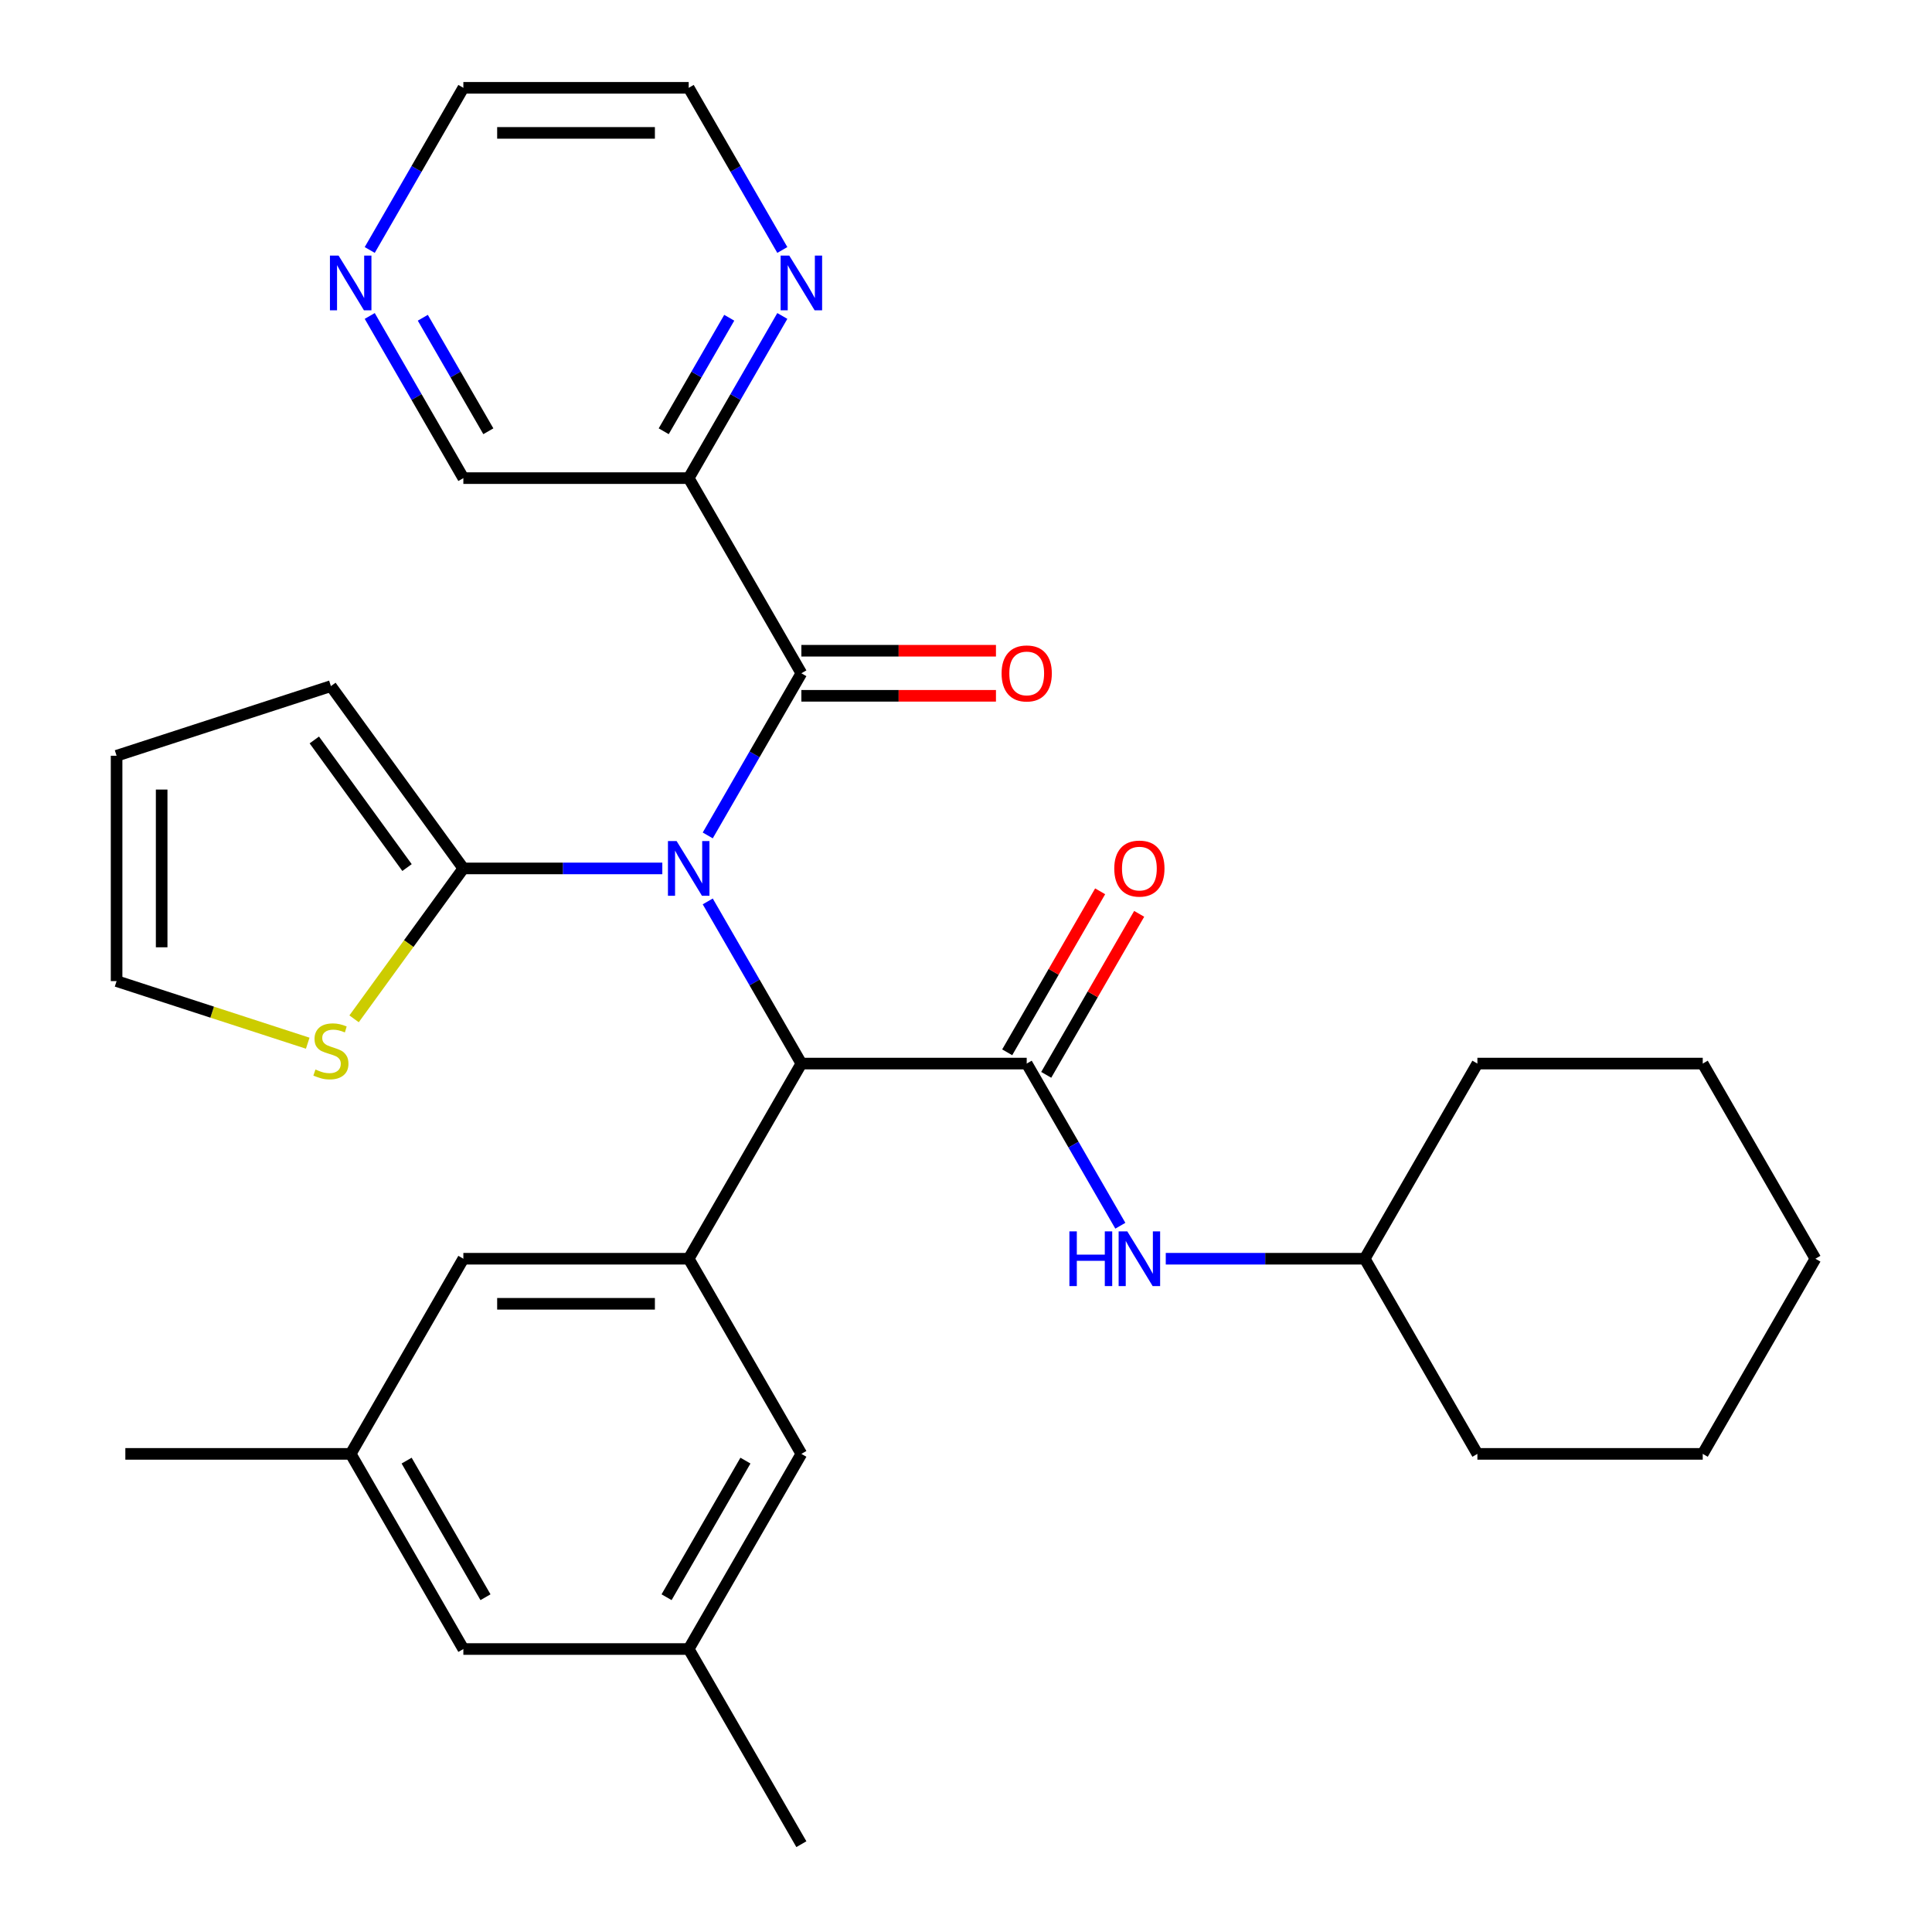<?xml version='1.0' encoding='iso-8859-1'?>
<svg version='1.1' baseProfile='full'
              xmlns='http://www.w3.org/2000/svg'
                      xmlns:rdkit='http://www.rdkit.org/xml'
                      xmlns:xlink='http://www.w3.org/1999/xlink'
                  xml:space='preserve'
width='1000px' height='1000px' viewBox='0 0 1000 1000'>
<!-- END OF HEADER -->
<rect style='opacity:1.0;fill:#FFFFFF;stroke:none' width='1000' height='1000' x='0' y='0'> </rect>
<path class='bond-0' d='M 366.328,432.419 L 390.558,390.452' style='fill:none;fill-rule:evenodd;stroke:#0000FF;stroke-width:6px;stroke-linecap:butt;stroke-linejoin:miter;stroke-opacity:1' />
<path class='bond-0' d='M 390.558,390.452 L 414.788,348.485' style='fill:none;fill-rule:evenodd;stroke:#000000;stroke-width:6px;stroke-linecap:butt;stroke-linejoin:miter;stroke-opacity:1' />
<path class='bond-2' d='M 366.328,466.571 L 390.558,508.538' style='fill:none;fill-rule:evenodd;stroke:#0000FF;stroke-width:6px;stroke-linecap:butt;stroke-linejoin:miter;stroke-opacity:1' />
<path class='bond-2' d='M 390.558,508.538 L 414.788,550.505' style='fill:none;fill-rule:evenodd;stroke:#000000;stroke-width:6px;stroke-linecap:butt;stroke-linejoin:miter;stroke-opacity:1' />
<path class='bond-3' d='M 342.814,449.495 L 291.323,449.495' style='fill:none;fill-rule:evenodd;stroke:#0000FF;stroke-width:6px;stroke-linecap:butt;stroke-linejoin:miter;stroke-opacity:1' />
<path class='bond-3' d='M 291.323,449.495 L 239.833,449.495' style='fill:none;fill-rule:evenodd;stroke:#000000;stroke-width:6px;stroke-linecap:butt;stroke-linejoin:miter;stroke-opacity:1' />
<path class='bond-5' d='M 414.788,348.485 L 356.47,247.475' style='fill:none;fill-rule:evenodd;stroke:#000000;stroke-width:6px;stroke-linecap:butt;stroke-linejoin:miter;stroke-opacity:1' />
<path class='bond-13' d='M 414.788,360.148 L 465.148,360.148' style='fill:none;fill-rule:evenodd;stroke:#000000;stroke-width:6px;stroke-linecap:butt;stroke-linejoin:miter;stroke-opacity:1' />
<path class='bond-13' d='M 465.148,360.148 L 515.508,360.148' style='fill:none;fill-rule:evenodd;stroke:#FF0000;stroke-width:6px;stroke-linecap:butt;stroke-linejoin:miter;stroke-opacity:1' />
<path class='bond-13' d='M 414.788,336.821 L 465.148,336.821' style='fill:none;fill-rule:evenodd;stroke:#000000;stroke-width:6px;stroke-linecap:butt;stroke-linejoin:miter;stroke-opacity:1' />
<path class='bond-13' d='M 465.148,336.821 L 515.508,336.821' style='fill:none;fill-rule:evenodd;stroke:#FF0000;stroke-width:6px;stroke-linecap:butt;stroke-linejoin:miter;stroke-opacity:1' />
<path class='bond-1' d='M 531.424,550.505 L 414.788,550.505' style='fill:none;fill-rule:evenodd;stroke:#000000;stroke-width:6px;stroke-linecap:butt;stroke-linejoin:miter;stroke-opacity:1' />
<path class='bond-6' d='M 531.424,550.505 L 555.654,592.472' style='fill:none;fill-rule:evenodd;stroke:#000000;stroke-width:6px;stroke-linecap:butt;stroke-linejoin:miter;stroke-opacity:1' />
<path class='bond-6' d='M 555.654,592.472 L 579.884,634.439' style='fill:none;fill-rule:evenodd;stroke:#0000FF;stroke-width:6px;stroke-linecap:butt;stroke-linejoin:miter;stroke-opacity:1' />
<path class='bond-9' d='M 541.525,556.337 L 565.582,514.67' style='fill:none;fill-rule:evenodd;stroke:#000000;stroke-width:6px;stroke-linecap:butt;stroke-linejoin:miter;stroke-opacity:1' />
<path class='bond-9' d='M 565.582,514.67 L 589.638,473.003' style='fill:none;fill-rule:evenodd;stroke:#FF0000;stroke-width:6px;stroke-linecap:butt;stroke-linejoin:miter;stroke-opacity:1' />
<path class='bond-9' d='M 521.323,544.673 L 545.38,503.006' style='fill:none;fill-rule:evenodd;stroke:#000000;stroke-width:6px;stroke-linecap:butt;stroke-linejoin:miter;stroke-opacity:1' />
<path class='bond-9' d='M 545.38,503.006 L 569.436,461.339' style='fill:none;fill-rule:evenodd;stroke:#FF0000;stroke-width:6px;stroke-linecap:butt;stroke-linejoin:miter;stroke-opacity:1' />
<path class='bond-4' d='M 414.788,550.505 L 356.47,651.515' style='fill:none;fill-rule:evenodd;stroke:#000000;stroke-width:6px;stroke-linecap:butt;stroke-linejoin:miter;stroke-opacity:1' />
<path class='bond-7' d='M 239.833,449.495 L 211.553,488.42' style='fill:none;fill-rule:evenodd;stroke:#000000;stroke-width:6px;stroke-linecap:butt;stroke-linejoin:miter;stroke-opacity:1' />
<path class='bond-7' d='M 211.553,488.42 L 183.272,527.345' style='fill:none;fill-rule:evenodd;stroke:#CCCC00;stroke-width:6px;stroke-linecap:butt;stroke-linejoin:miter;stroke-opacity:1' />
<path class='bond-12' d='M 239.833,449.495 L 171.276,355.134' style='fill:none;fill-rule:evenodd;stroke:#000000;stroke-width:6px;stroke-linecap:butt;stroke-linejoin:miter;stroke-opacity:1' />
<path class='bond-12' d='M 210.677,449.052 L 162.687,383' style='fill:none;fill-rule:evenodd;stroke:#000000;stroke-width:6px;stroke-linecap:butt;stroke-linejoin:miter;stroke-opacity:1' />
<path class='bond-10' d='M 356.47,651.515 L 239.833,651.515' style='fill:none;fill-rule:evenodd;stroke:#000000;stroke-width:6px;stroke-linecap:butt;stroke-linejoin:miter;stroke-opacity:1' />
<path class='bond-10' d='M 338.974,674.842 L 257.329,674.842' style='fill:none;fill-rule:evenodd;stroke:#000000;stroke-width:6px;stroke-linecap:butt;stroke-linejoin:miter;stroke-opacity:1' />
<path class='bond-11' d='M 356.47,651.515 L 414.788,752.525' style='fill:none;fill-rule:evenodd;stroke:#000000;stroke-width:6px;stroke-linecap:butt;stroke-linejoin:miter;stroke-opacity:1' />
<path class='bond-8' d='M 356.47,247.475 L 380.699,205.508' style='fill:none;fill-rule:evenodd;stroke:#000000;stroke-width:6px;stroke-linecap:butt;stroke-linejoin:miter;stroke-opacity:1' />
<path class='bond-8' d='M 380.699,205.508 L 404.929,163.541' style='fill:none;fill-rule:evenodd;stroke:#0000FF;stroke-width:6px;stroke-linecap:butt;stroke-linejoin:miter;stroke-opacity:1' />
<path class='bond-8' d='M 343.537,223.221 L 360.497,193.844' style='fill:none;fill-rule:evenodd;stroke:#000000;stroke-width:6px;stroke-linecap:butt;stroke-linejoin:miter;stroke-opacity:1' />
<path class='bond-8' d='M 360.497,193.844 L 377.458,164.467' style='fill:none;fill-rule:evenodd;stroke:#0000FF;stroke-width:6px;stroke-linecap:butt;stroke-linejoin:miter;stroke-opacity:1' />
<path class='bond-20' d='M 356.47,247.475 L 239.833,247.475' style='fill:none;fill-rule:evenodd;stroke:#000000;stroke-width:6px;stroke-linecap:butt;stroke-linejoin:miter;stroke-opacity:1' />
<path class='bond-21' d='M 603.398,651.515 L 654.889,651.515' style='fill:none;fill-rule:evenodd;stroke:#0000FF;stroke-width:6px;stroke-linecap:butt;stroke-linejoin:miter;stroke-opacity:1' />
<path class='bond-21' d='M 654.889,651.515 L 706.379,651.515' style='fill:none;fill-rule:evenodd;stroke:#000000;stroke-width:6px;stroke-linecap:butt;stroke-linejoin:miter;stroke-opacity:1' />
<path class='bond-14' d='M 159.28,539.958 L 109.814,523.886' style='fill:none;fill-rule:evenodd;stroke:#CCCC00;stroke-width:6px;stroke-linecap:butt;stroke-linejoin:miter;stroke-opacity:1' />
<path class='bond-14' d='M 109.814,523.886 L 60.348,507.813' style='fill:none;fill-rule:evenodd;stroke:#000000;stroke-width:6px;stroke-linecap:butt;stroke-linejoin:miter;stroke-opacity:1' />
<path class='bond-22' d='M 404.929,129.389 L 380.699,87.422' style='fill:none;fill-rule:evenodd;stroke:#0000FF;stroke-width:6px;stroke-linecap:butt;stroke-linejoin:miter;stroke-opacity:1' />
<path class='bond-22' d='M 380.699,87.422 L 356.47,45.455' style='fill:none;fill-rule:evenodd;stroke:#000000;stroke-width:6px;stroke-linecap:butt;stroke-linejoin:miter;stroke-opacity:1' />
<path class='bond-18' d='M 239.833,651.515 L 181.515,752.525' style='fill:none;fill-rule:evenodd;stroke:#000000;stroke-width:6px;stroke-linecap:butt;stroke-linejoin:miter;stroke-opacity:1' />
<path class='bond-17' d='M 414.788,752.525 L 356.47,853.535' style='fill:none;fill-rule:evenodd;stroke:#000000;stroke-width:6px;stroke-linecap:butt;stroke-linejoin:miter;stroke-opacity:1' />
<path class='bond-17' d='M 385.838,756.013 L 345.015,826.72' style='fill:none;fill-rule:evenodd;stroke:#000000;stroke-width:6px;stroke-linecap:butt;stroke-linejoin:miter;stroke-opacity:1' />
<path class='bond-16' d='M 171.276,355.134 L 60.348,391.177' style='fill:none;fill-rule:evenodd;stroke:#000000;stroke-width:6px;stroke-linecap:butt;stroke-linejoin:miter;stroke-opacity:1' />
<path class='bond-31' d='M 60.348,507.813 L 60.348,391.177' style='fill:none;fill-rule:evenodd;stroke:#000000;stroke-width:6px;stroke-linecap:butt;stroke-linejoin:miter;stroke-opacity:1' />
<path class='bond-31' d='M 83.675,490.318 L 83.675,408.672' style='fill:none;fill-rule:evenodd;stroke:#000000;stroke-width:6px;stroke-linecap:butt;stroke-linejoin:miter;stroke-opacity:1' />
<path class='bond-15' d='M 191.374,163.541 L 215.604,205.508' style='fill:none;fill-rule:evenodd;stroke:#0000FF;stroke-width:6px;stroke-linecap:butt;stroke-linejoin:miter;stroke-opacity:1' />
<path class='bond-15' d='M 215.604,205.508 L 239.833,247.475' style='fill:none;fill-rule:evenodd;stroke:#000000;stroke-width:6px;stroke-linecap:butt;stroke-linejoin:miter;stroke-opacity:1' />
<path class='bond-15' d='M 218.845,164.467 L 235.806,193.844' style='fill:none;fill-rule:evenodd;stroke:#0000FF;stroke-width:6px;stroke-linecap:butt;stroke-linejoin:miter;stroke-opacity:1' />
<path class='bond-15' d='M 235.806,193.844 L 252.766,223.221' style='fill:none;fill-rule:evenodd;stroke:#000000;stroke-width:6px;stroke-linecap:butt;stroke-linejoin:miter;stroke-opacity:1' />
<path class='bond-23' d='M 191.374,129.389 L 215.604,87.422' style='fill:none;fill-rule:evenodd;stroke:#0000FF;stroke-width:6px;stroke-linecap:butt;stroke-linejoin:miter;stroke-opacity:1' />
<path class='bond-23' d='M 215.604,87.422 L 239.833,45.455' style='fill:none;fill-rule:evenodd;stroke:#000000;stroke-width:6px;stroke-linecap:butt;stroke-linejoin:miter;stroke-opacity:1' />
<path class='bond-19' d='M 356.47,853.535 L 239.833,853.535' style='fill:none;fill-rule:evenodd;stroke:#000000;stroke-width:6px;stroke-linecap:butt;stroke-linejoin:miter;stroke-opacity:1' />
<path class='bond-24' d='M 356.47,853.535 L 414.788,954.545' style='fill:none;fill-rule:evenodd;stroke:#000000;stroke-width:6px;stroke-linecap:butt;stroke-linejoin:miter;stroke-opacity:1' />
<path class='bond-25' d='M 181.515,752.525 L 64.879,752.525' style='fill:none;fill-rule:evenodd;stroke:#000000;stroke-width:6px;stroke-linecap:butt;stroke-linejoin:miter;stroke-opacity:1' />
<path class='bond-32' d='M 181.515,752.525 L 239.833,853.535' style='fill:none;fill-rule:evenodd;stroke:#000000;stroke-width:6px;stroke-linecap:butt;stroke-linejoin:miter;stroke-opacity:1' />
<path class='bond-32' d='M 210.465,756.013 L 251.288,826.72' style='fill:none;fill-rule:evenodd;stroke:#000000;stroke-width:6px;stroke-linecap:butt;stroke-linejoin:miter;stroke-opacity:1' />
<path class='bond-26' d='M 706.379,651.515 L 764.697,752.525' style='fill:none;fill-rule:evenodd;stroke:#000000;stroke-width:6px;stroke-linecap:butt;stroke-linejoin:miter;stroke-opacity:1' />
<path class='bond-27' d='M 706.379,651.515 L 764.697,550.505' style='fill:none;fill-rule:evenodd;stroke:#000000;stroke-width:6px;stroke-linecap:butt;stroke-linejoin:miter;stroke-opacity:1' />
<path class='bond-33' d='M 356.47,45.455 L 239.833,45.455' style='fill:none;fill-rule:evenodd;stroke:#000000;stroke-width:6px;stroke-linecap:butt;stroke-linejoin:miter;stroke-opacity:1' />
<path class='bond-33' d='M 338.974,68.782 L 257.329,68.782' style='fill:none;fill-rule:evenodd;stroke:#000000;stroke-width:6px;stroke-linecap:butt;stroke-linejoin:miter;stroke-opacity:1' />
<path class='bond-29' d='M 764.697,752.525 L 881.334,752.525' style='fill:none;fill-rule:evenodd;stroke:#000000;stroke-width:6px;stroke-linecap:butt;stroke-linejoin:miter;stroke-opacity:1' />
<path class='bond-28' d='M 764.697,550.505 L 881.334,550.505' style='fill:none;fill-rule:evenodd;stroke:#000000;stroke-width:6px;stroke-linecap:butt;stroke-linejoin:miter;stroke-opacity:1' />
<path class='bond-30' d='M 881.334,550.505 L 939.652,651.515' style='fill:none;fill-rule:evenodd;stroke:#000000;stroke-width:6px;stroke-linecap:butt;stroke-linejoin:miter;stroke-opacity:1' />
<path class='bond-34' d='M 881.334,752.525 L 939.652,651.515' style='fill:none;fill-rule:evenodd;stroke:#000000;stroke-width:6px;stroke-linecap:butt;stroke-linejoin:miter;stroke-opacity:1' />
<path  class='atom-0' d='M 350.21 435.335
L 359.49 450.335
Q 360.41 451.815, 361.89 454.495
Q 363.37 457.175, 363.45 457.335
L 363.45 435.335
L 367.21 435.335
L 367.21 463.655
L 363.33 463.655
L 353.37 447.255
Q 352.21 445.335, 350.97 443.135
Q 349.77 440.935, 349.41 440.255
L 349.41 463.655
L 345.73 463.655
L 345.73 435.335
L 350.21 435.335
' fill='#0000FF'/>
<path  class='atom-7' d='M 553.522 637.355
L 557.362 637.355
L 557.362 649.395
L 571.842 649.395
L 571.842 637.355
L 575.682 637.355
L 575.682 665.675
L 571.842 665.675
L 571.842 652.595
L 557.362 652.595
L 557.362 665.675
L 553.522 665.675
L 553.522 637.355
' fill='#0000FF'/>
<path  class='atom-7' d='M 583.482 637.355
L 592.762 652.355
Q 593.682 653.835, 595.162 656.515
Q 596.642 659.195, 596.722 659.355
L 596.722 637.355
L 600.482 637.355
L 600.482 665.675
L 596.602 665.675
L 586.642 649.275
Q 585.482 647.355, 584.242 645.155
Q 583.042 642.955, 582.682 642.275
L 582.682 665.675
L 579.002 665.675
L 579.002 637.355
L 583.482 637.355
' fill='#0000FF'/>
<path  class='atom-8' d='M 163.276 553.576
Q 163.596 553.696, 164.916 554.256
Q 166.236 554.816, 167.676 555.176
Q 169.156 555.496, 170.596 555.496
Q 173.276 555.496, 174.836 554.216
Q 176.396 552.896, 176.396 550.616
Q 176.396 549.056, 175.596 548.096
Q 174.836 547.136, 173.636 546.616
Q 172.436 546.096, 170.436 545.496
Q 167.916 544.736, 166.396 544.016
Q 164.916 543.296, 163.836 541.776
Q 162.796 540.256, 162.796 537.696
Q 162.796 534.136, 165.196 531.936
Q 167.636 529.736, 172.436 529.736
Q 175.716 529.736, 179.436 531.296
L 178.516 534.376
Q 175.116 532.976, 172.556 532.976
Q 169.796 532.976, 168.276 534.136
Q 166.756 535.256, 166.796 537.216
Q 166.796 538.736, 167.556 539.656
Q 168.356 540.576, 169.476 541.096
Q 170.636 541.616, 172.556 542.216
Q 175.116 543.016, 176.636 543.816
Q 178.156 544.616, 179.236 546.256
Q 180.356 547.856, 180.356 550.616
Q 180.356 554.536, 177.716 556.656
Q 175.116 558.736, 170.756 558.736
Q 168.236 558.736, 166.316 558.176
Q 164.436 557.656, 162.196 556.736
L 163.276 553.576
' fill='#CCCC00'/>
<path  class='atom-9' d='M 408.528 132.305
L 417.808 147.305
Q 418.728 148.785, 420.208 151.465
Q 421.688 154.145, 421.768 154.305
L 421.768 132.305
L 425.528 132.305
L 425.528 160.625
L 421.648 160.625
L 411.688 144.225
Q 410.528 142.305, 409.288 140.105
Q 408.088 137.905, 407.728 137.225
L 407.728 160.625
L 404.048 160.625
L 404.048 132.305
L 408.528 132.305
' fill='#0000FF'/>
<path  class='atom-10' d='M 576.742 449.575
Q 576.742 442.775, 580.102 438.975
Q 583.462 435.175, 589.742 435.175
Q 596.022 435.175, 599.382 438.975
Q 602.742 442.775, 602.742 449.575
Q 602.742 456.455, 599.342 460.375
Q 595.942 464.255, 589.742 464.255
Q 583.502 464.255, 580.102 460.375
Q 576.742 456.495, 576.742 449.575
M 589.742 461.055
Q 594.062 461.055, 596.382 458.175
Q 598.742 455.255, 598.742 449.575
Q 598.742 444.015, 596.382 441.215
Q 594.062 438.375, 589.742 438.375
Q 585.422 438.375, 583.062 441.175
Q 580.742 443.975, 580.742 449.575
Q 580.742 455.295, 583.062 458.175
Q 585.422 461.055, 589.742 461.055
' fill='#FF0000'/>
<path  class='atom-14' d='M 518.424 348.565
Q 518.424 341.765, 521.784 337.965
Q 525.144 334.165, 531.424 334.165
Q 537.704 334.165, 541.064 337.965
Q 544.424 341.765, 544.424 348.565
Q 544.424 355.445, 541.024 359.365
Q 537.624 363.245, 531.424 363.245
Q 525.184 363.245, 521.784 359.365
Q 518.424 355.485, 518.424 348.565
M 531.424 360.045
Q 535.744 360.045, 538.064 357.165
Q 540.424 354.245, 540.424 348.565
Q 540.424 343.005, 538.064 340.205
Q 535.744 337.365, 531.424 337.365
Q 527.104 337.365, 524.744 340.165
Q 522.424 342.965, 522.424 348.565
Q 522.424 354.285, 524.744 357.165
Q 527.104 360.045, 531.424 360.045
' fill='#FF0000'/>
<path  class='atom-16' d='M 175.255 132.305
L 184.535 147.305
Q 185.455 148.785, 186.935 151.465
Q 188.415 154.145, 188.495 154.305
L 188.495 132.305
L 192.255 132.305
L 192.255 160.625
L 188.375 160.625
L 178.415 144.225
Q 177.255 142.305, 176.015 140.105
Q 174.815 137.905, 174.455 137.225
L 174.455 160.625
L 170.775 160.625
L 170.775 132.305
L 175.255 132.305
' fill='#0000FF'/>
</svg>
